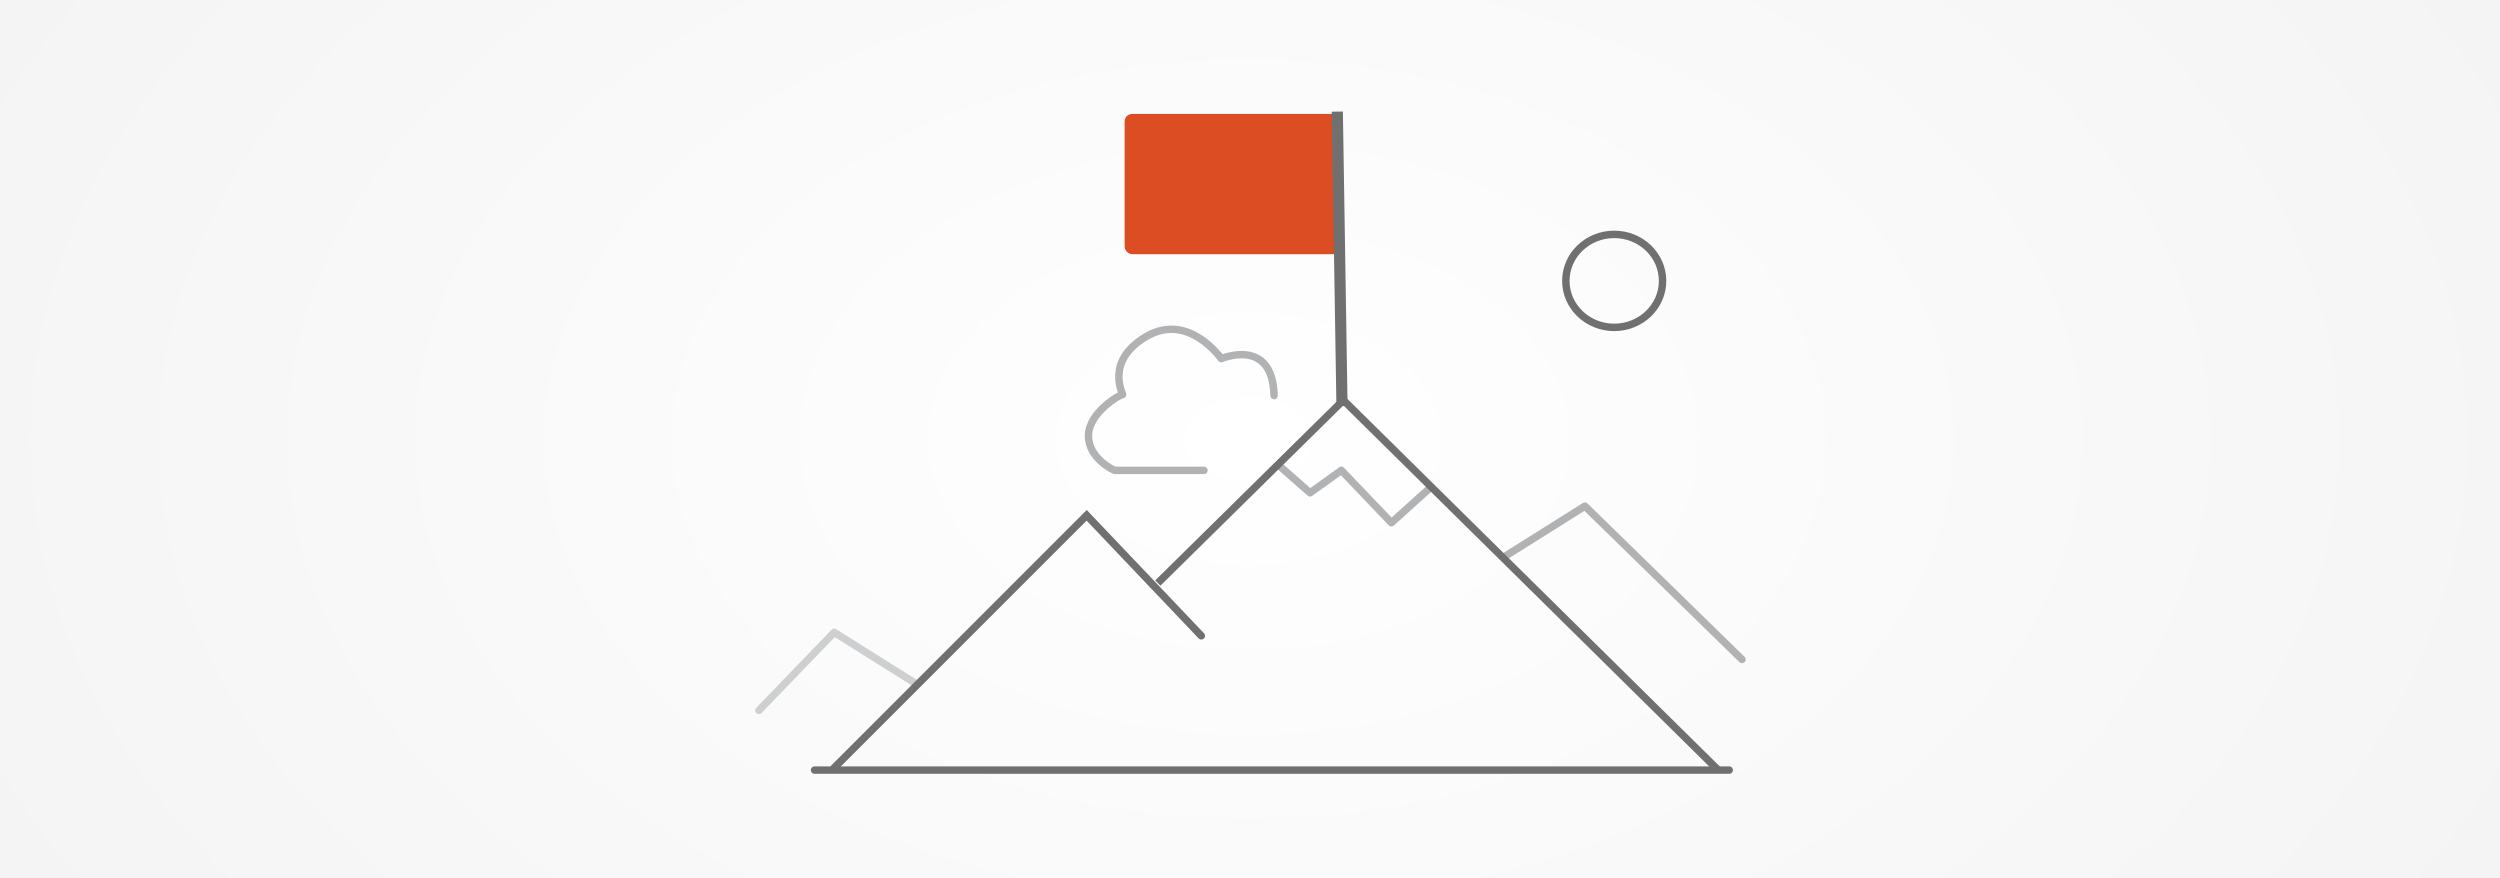 <?xml version="1.0" encoding="UTF-8"?> <svg xmlns="http://www.w3.org/2000/svg" width="672" height="236" viewBox="0 0 672 236"><rect x="0" y="0" width="672" height="236" fill="#333333" stroke="none"/><defs><style> .cls-1{fill:url(#radial-gradient)}.cls-2{fill:#dc4d24}.cls-3,.cls-4,.cls-5,.cls-6,.cls-7,.cls-9{fill:none}.cls-3,.cls-6,.cls-7{stroke:#707070}.cls-3{stroke-width:3px}.cls-4,.cls-5{stroke:#b1b2b4;stroke-linejoin:round}.cls-4,.cls-5,.cls-6{stroke-linecap:round}.cls-4,.cls-5,.cls-6,.cls-7{stroke-width:2px}.cls-4{opacity:.6}.cls-8{stroke:none} </style><radialGradient id="radial-gradient" cx=".5" cy=".5" r="3.082" gradientTransform="matrix(.351 0 0 .652 .324 .174)"><stop offset="0" stop-color="#fff"></stop><stop offset="1" stop-color="#eaeaea"></stop></radialGradient></defs><g id="Bild_Mission" data-name="Bild Mission" transform="translate(-273 -823)"><path id="Abdunklung" d="M0 0h672v236H0z" class="cls-1" transform="translate(273 823)"></path><g id="Icon_MISSION" data-name="Icon MISSION" transform="translate(-33.767 -4.5)"><rect id="Rechteck_2368" width="57.799" height="37.695" class="cls-2" data-name="Rechteck 2368" rx="2" transform="translate(609.067 858.128)"></rect><path id="Linie_9" d="M0 0l1.257 79.16" class="cls-3" data-name="Linie 9" transform="translate(666.238 857.5)"></path><path id="Pfad_1666" d="M-3646.059 1969.97l-21.612-13.57-20.23 20.984" class="cls-4" data-name="Pfad 1666" transform="translate(4198.667 -958.925)"></path><path id="Pfad_1665" d="M-3705.4 1969.97l21.612-13.57 42.218 41.213" class="cls-5" data-name="Pfad 1665" transform="translate(4416.58 -992.851)"></path><path id="Pfad_1664" d="M-3753.6 1947.75l8.293 7.288 8.418-6.031 13.445 14.073 10.177-9.172" class="cls-5" data-name="Pfad 1664" transform="translate(4404.216 -995.07)"></path><path id="Pfad_1660" d="M-3815.4 2418.351l67.951-67.951 17.673 18.579 13.142 13.816" class="cls-6" data-name="Pfad 1660" transform="translate(4346.313 -1384.385)"></path><path id="Pfad_1661" d="M-3771.195 2383.884l49.88-49.15 100.608 99.292" class="cls-7" data-name="Pfad 1661" transform="translate(4389.184 -1399.665)"></path><path id="Pfad_1662" d="M-3828.333 2388.867h245.856" class="cls-6" data-name="Pfad 1662" transform="translate(4354.052 -1354.367)"></path><path id="Pfad_1663" d="M-3740.364 2079.493h-24.041s-7.12-3.141-6.994-9.424 8.8-11.183 9.172-10.932-5.151-8.8 6.283-15.581 20.23 5.906 20.23 5.906 13.822-5.906 14.2 9.926" class="cls-5" data-name="Pfad 1663" transform="translate(4370.751 -1125.557)"></path><g id="Ellipse_103" class="cls-7" data-name="Ellipse 103" transform="translate(726.667 889.5)"><ellipse cx="14" cy="13.5" class="cls-8" rx="14" ry="13.5"></ellipse><ellipse cx="14" cy="13.5" class="cls-9" rx="13" ry="12.5"></ellipse></g></g></g></svg> 